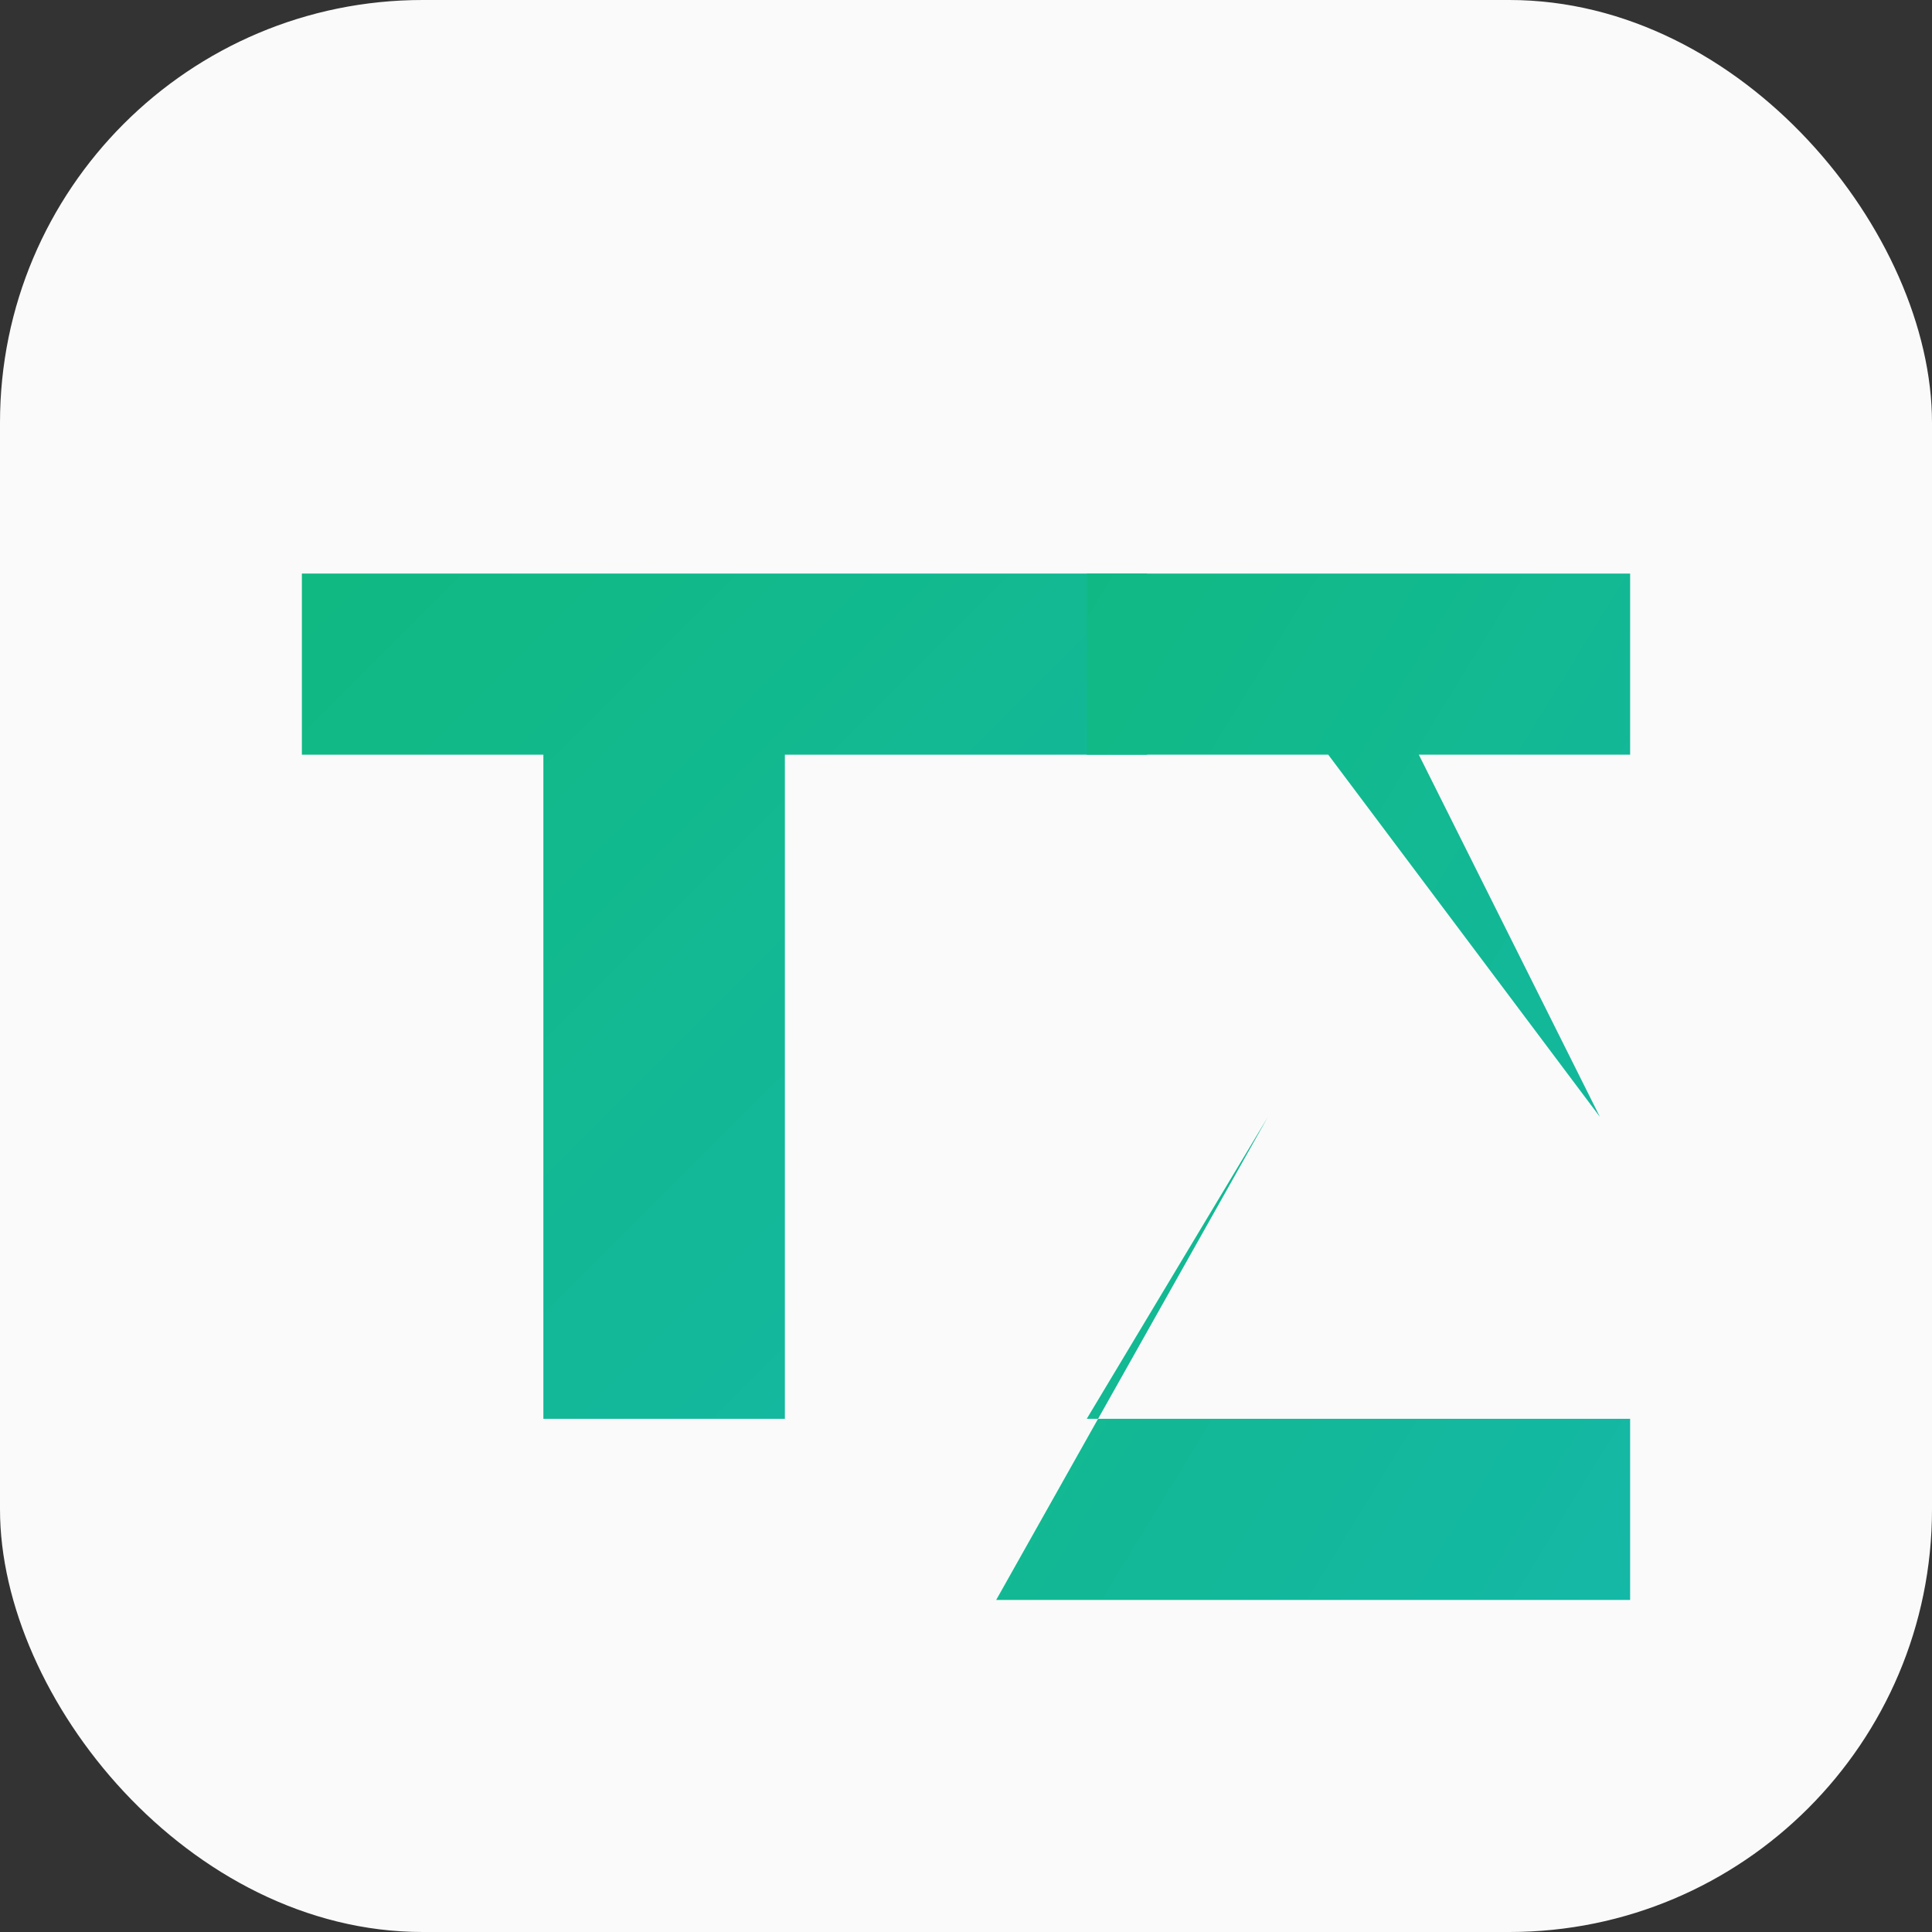 <svg xmlns="http://www.w3.org/2000/svg" viewBox="0 0 64 64" role="img" aria-label="TZ favicon">
  <rect x="0" y="0" width="64" height="64" fill="#333333" stroke="none"/>
  <defs>
    <linearGradient id="tzg" x1="0%" y1="0%" x2="100%" y2="100%">
      <stop offset="0%" stop-color="#10B981"/>
      <stop offset="100%" stop-color="#14B8A6"/>
    </linearGradient>
  </defs>
  <!-- soft white background -->
  <rect width="64" height="64" rx="14" fill="#FAFAFA"/>
  <!-- minimal TZ monogram -->
  <g fill="url(#tzg)">
    <!-- T -->
    <path d="M10 19h28v6H26v22h-8V25H10z"/>
    <!-- Z -->
    <path d="M36 19h18v6H47l6 12H42l-6 10h18v6H33l9-16h11l-9-12h-8z"/>
  </g>
</svg>
